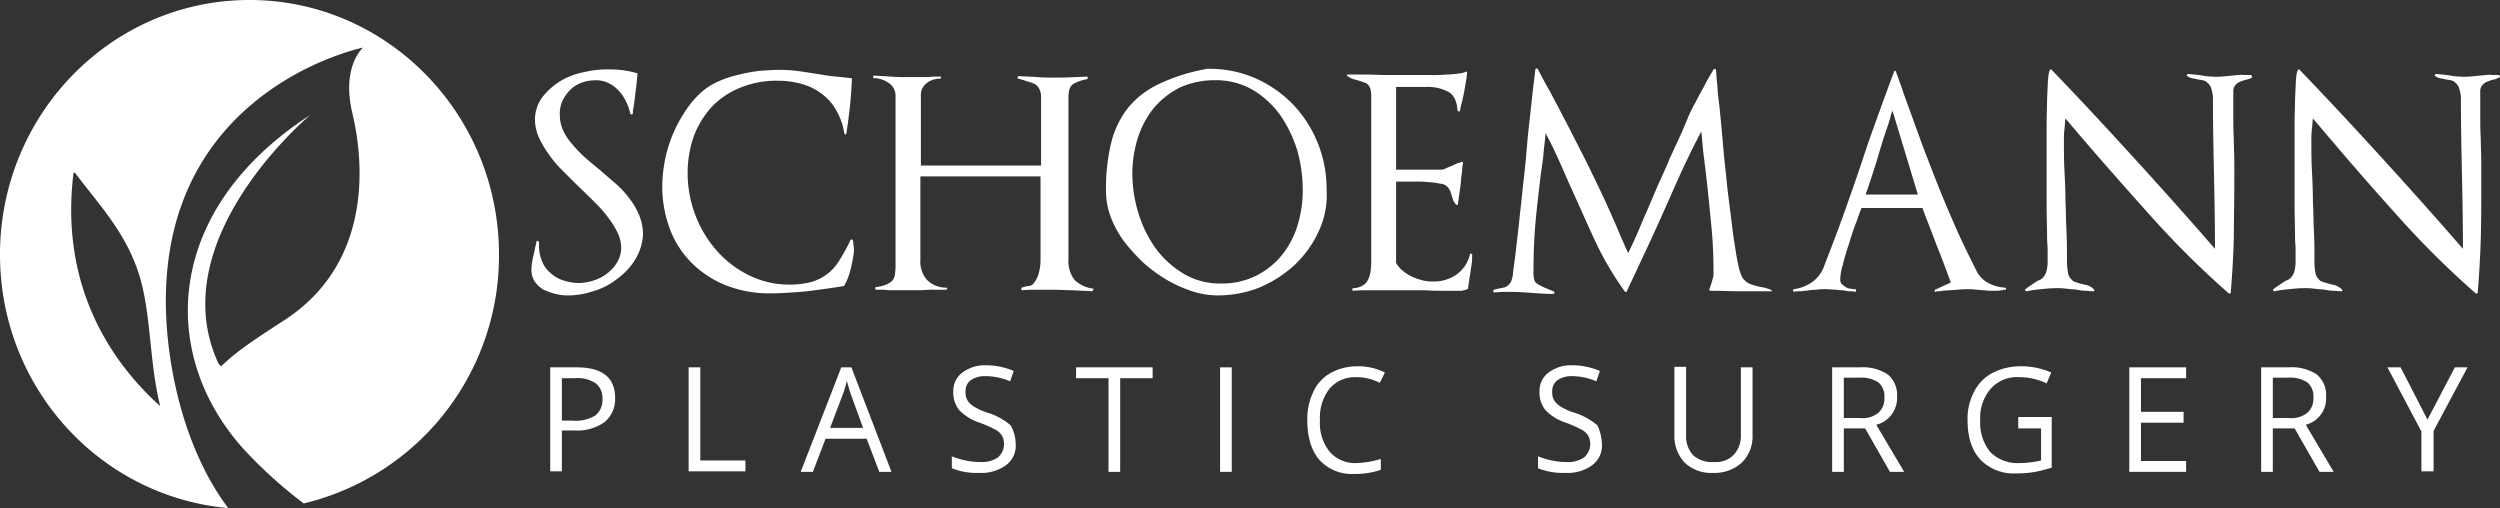 <svg id="Logo_Color" data-name="Logo Color" xmlns="http://www.w3.org/2000/svg" width="434" height="88.2" viewBox="0 0 434 88.2">
  <rect x="0" y="0" width="434" height="88.2" fill="#333333" stroke="none"/>
  <path id="Icon" d="M90.224,49.09c0-24.34-19.367-44.19-43.312-44.19S3.6,24.749,3.6,49.09c0,23.173,17.43,42.034,39.615,44.01-2.993-3.952-7.923-12.215-10.036-25.867-6.867-45.9,33.452-54.07,33.452-54.07s-3.7,3.144-1.937,11.047c.44,2.066,6.514,24.34-11.62,36.2-5.37,3.5-8.187,5.3-11.092,8.084l-.44-.449c-10.036-21.556,15.934-43.2,15.934-43.2-26.058,16.886-26.41,42.753-10.564,59.1a79.08,79.08,0,0,0,9.419,8.353A44.2,44.2,0,0,0,90.224,49.09ZM16.365,34.9h.264c3.873,5.209,8.363,9.79,10.828,16.8s1.937,15.628,3.961,23.712C21.823,66.784,14.076,53.4,16.365,34.9Z" transform="translate(-3.6 -4.9)" fill="#fff"/>
  <g id="Schomann" transform="translate(92.258 11.856)">
    <path id="Path_180" data-name="Path 180" d="M126.447,51.263a11.565,11.565,0,0,1-3.169,3.413,11.837,11.837,0,0,1-4.226,2.156,13.238,13.238,0,0,1-4.4.719,8.519,8.519,0,0,1-2.113-.269,13.5,13.5,0,0,1-2.025-.719,5.426,5.426,0,0,1-1.5-1.347,3.8,3.8,0,0,1-.616-2.066,10.143,10.143,0,0,1,.176-1.707c.088-.539.264-1.078.352-1.617.088-.269.088-.539.176-.808s.088-.539.176-.808c0-.09.088-.18.264-.09a.191.191,0,0,1,.176.18v.539a6.814,6.814,0,0,0,.528,2.784,4.976,4.976,0,0,0,1.5,2.066,5.931,5.931,0,0,0,2.2,1.257,8.7,8.7,0,0,0,2.729.449,8.988,8.988,0,0,0,2.553-.449,7.58,7.58,0,0,0,2.377-1.257,6.745,6.745,0,0,0,1.673-1.886,4.9,4.9,0,0,0,.7-2.515,5.918,5.918,0,0,0-.616-2.6,14.966,14.966,0,0,0-1.673-2.695,20.957,20.957,0,0,0-2.289-2.6c-.88-.9-1.761-1.707-2.641-2.6-.968-.9-1.849-1.8-2.817-2.784a18.5,18.5,0,0,1-2.465-2.874,17.476,17.476,0,0,1-1.761-2.964,7.709,7.709,0,0,1-.7-3.054,6.532,6.532,0,0,1,1.32-4.042,11.9,11.9,0,0,1,3.169-2.784,12.738,12.738,0,0,1,4.138-1.527,17.111,17.111,0,0,1,4.138-.449,16.65,16.65,0,0,1,4.842.629.191.191,0,0,1,.176.18c-.088,1.078-.176,2.156-.352,3.233-.088,1.078-.264,2.156-.44,3.233v.359a.191.191,0,0,1-.176.18.319.319,0,0,1-.264-.09,8.4,8.4,0,0,0-.792-2.245,7.192,7.192,0,0,0-1.32-1.886,5.815,5.815,0,0,0-1.761-1.257,4.76,4.76,0,0,0-2.289-.449,6.6,6.6,0,0,0-2.377.449,5.582,5.582,0,0,0-1.937,1.257,7.192,7.192,0,0,0-1.32,1.886,5.414,5.414,0,0,0-.44,2.425,6.555,6.555,0,0,0,.528,2.6,9.517,9.517,0,0,0,1.5,2.335,24.711,24.711,0,0,0,2.113,2.245c.792.719,1.673,1.437,2.553,2.156.968.808,1.849,1.617,2.817,2.425a16.944,16.944,0,0,1,2.465,2.6,12.486,12.486,0,0,1,1.761,2.964,8.746,8.746,0,0,1,.7,3.413A9.148,9.148,0,0,1,126.447,51.263Z" transform="translate(-108.4 -18.12)" fill="#fff"/>
    <path id="Path_181" data-name="Path 181" d="M166.948,52.8a11.477,11.477,0,0,1-1.144,3.054c0,.09-.088.09-.176.09-2.113.359-4.226.629-6.338.9-2.113.18-4.314.359-6.426.359a20.532,20.532,0,0,1-7.483-1.347,17.6,17.6,0,0,1-5.9-3.772,16.424,16.424,0,0,1-3.873-5.838,21.005,21.005,0,0,1-1.409-7.634,25.724,25.724,0,0,1,.44-4.4,23.181,23.181,0,0,1,1.232-4.221,23.862,23.862,0,0,1,2.025-3.952,17.064,17.064,0,0,1,2.729-3.413,10.523,10.523,0,0,1,2.993-2.066,17.234,17.234,0,0,1,3.609-1.257,28.07,28.07,0,0,1,3.785-.719c1.232-.09,2.465-.18,3.521-.18a25.6,25.6,0,0,1,3.7.269c1.232.18,2.377.359,3.521.539a26.623,26.623,0,0,0,2.641.359c.88.09,1.761.18,2.553.269.176,0,.176.09.176.18-.088,1.617-.176,3.233-.352,4.76s-.352,3.054-.616,4.67a.191.191,0,0,1-.176.18c-.088,0-.088-.09-.176-.18a11.525,11.525,0,0,0-1.409-4.042,8.875,8.875,0,0,0-2.553-2.874,9.925,9.925,0,0,0-3.521-1.707,15.2,15.2,0,0,0-4.049-.539,16.417,16.417,0,0,0-6.426,1.168,14.36,14.36,0,0,0-4.93,3.233,16.176,16.176,0,0,0-3.169,5.03,19.272,19.272,0,0,0-1.144,6.557,20.457,20.457,0,0,0,1.32,7.275,19.869,19.869,0,0,0,3.7,6.2,17.928,17.928,0,0,0,5.634,4.311,15.622,15.622,0,0,0,7.043,1.617,15.127,15.127,0,0,0,3.785-.449,8.392,8.392,0,0,0,4.93-3.862,29.268,29.268,0,0,0,1.849-3.413c.088-.09.176-.18.264-.09a.191.191,0,0,1,.176.18,11.272,11.272,0,0,1,.176,1.8A23.854,23.854,0,0,1,166.948,52.8Z" transform="translate(-111.488 -18.131)" fill="#fff"/>
    <path id="Path_182" data-name="Path 182" d="M213.83,56.954c-1.144-.09-2.289-.09-3.433-.18-1.144,0-2.289-.09-3.433-.09h-2.641a25.946,25.946,0,0,0-2.641.09.191.191,0,0,1-.176-.18.334.334,0,0,1,.088-.269c.176-.09.352-.09.528-.18.176,0,.352-.09.528-.09a1.247,1.247,0,0,0,1.056-.539,5.757,5.757,0,0,0,.7-1.257,9.555,9.555,0,0,0,.352-1.527,7.91,7.91,0,0,0,.088-1.347V37.014H183.987v14.46a4.786,4.786,0,0,0,1.144,3.5,4.645,4.645,0,0,0,3.345,1.347.18.18,0,0,1,0,.359h-2.025a16.628,16.628,0,0,0-2.113.09h-5.018a12.155,12.155,0,0,1-1.761-.09h-1.232a.191.191,0,0,1-.176-.18.334.334,0,0,1,.088-.269,7,7,0,0,0,1.849-.449,3.163,3.163,0,0,0,1.056-.719,2.022,2.022,0,0,0,.44-1.168,11.15,11.15,0,0,0,.088-1.886V23.093a2.617,2.617,0,0,0-1.232-2.335,4.592,4.592,0,0,0-2.641-.808V19.5c1.056.09,2.025.09,2.993.18s2.025.09,2.993.09h2.289a19.5,19.5,0,0,0,2.289-.09h1.056a.18.18,0,0,1,0,.359,3.813,3.813,0,0,0-2.377.808,2.568,2.568,0,0,0-.968,2.245V35.128h20.864V23.272a3.052,3.052,0,0,0-.264-1.347,1.951,1.951,0,0,0-.616-.808,3.224,3.224,0,0,0-.968-.449,8.058,8.058,0,0,1-1.144-.359l-.968-.269c-.088,0-.176-.09-.088-.269a.191.191,0,0,1,.176-.18c1.056.09,2.113.09,3.257.18,1.056.09,2.2.09,3.257.09,1.761,0,3.521-.09,5.282-.18a.191.191,0,0,1,.176.18.334.334,0,0,1-.088.269,7.416,7.416,0,0,0-2.377.808c-.616.359-.88,1.168-.88,2.335V51.385a5.278,5.278,0,0,0,1.056,3.593,5.6,5.6,0,0,0,3.345,1.527Z" transform="translate(-116.466 -18.243)" fill="#fff"/>
    <path id="Path_183" data-name="Path 183" d="M258.586,46.492a18.61,18.61,0,0,1-4.226,5.838,21.368,21.368,0,0,1-6.074,3.862,19.934,19.934,0,0,1-7.307,1.347,14.944,14.944,0,0,1-4.314-.719,23.723,23.723,0,0,1-4.4-1.976,26.176,26.176,0,0,1-4.05-2.964,32.286,32.286,0,0,1-3.345-3.682,17.424,17.424,0,0,1-2.289-4.132,13.057,13.057,0,0,1-.88-4.4,34.248,34.248,0,0,1,.88-8.533,16.3,16.3,0,0,1,2.905-6.108,15.417,15.417,0,0,1,5.282-4.132,32.537,32.537,0,0,1,8.011-2.6c.176,0,.264-.09.352-.09h.44a19.674,19.674,0,0,1,8.011,1.617,20.744,20.744,0,0,1,6.514,4.491,20.972,20.972,0,0,1,4.314,6.646,21.231,21.231,0,0,1,1.585,8.263A14.557,14.557,0,0,1,258.586,46.492Zm-3.7-14.191a22.3,22.3,0,0,0-2.905-6.018,16.061,16.061,0,0,0-4.754-4.4,12.819,12.819,0,0,0-6.514-1.707,14.831,14.831,0,0,0-6.162,1.257,14.555,14.555,0,0,0-4.49,3.5,16.339,16.339,0,0,0-2.817,5.209,20.864,20.864,0,0,0-.968,6.287,23.43,23.43,0,0,0,1.056,6.826,20.671,20.671,0,0,0,2.993,6.108,16.387,16.387,0,0,0,4.842,4.4,12.2,12.2,0,0,0,6.514,1.707,13.185,13.185,0,0,0,6.074-1.347,13.581,13.581,0,0,0,4.49-3.593,15.423,15.423,0,0,0,2.729-5.209,20.854,20.854,0,0,0,.88-6.287A25.421,25.421,0,0,0,254.888,32.3Z" transform="translate(-121.959 -18.11)" fill="#fff"/>
    <path id="Path_184" data-name="Path 184" d="M290.768,52.745c-.088.808-.264,1.617-.352,2.425v-.09l-.176,1.257c0,.18-.088.18-.176.18a.27.27,0,0,0-.176.09l-.7.18h-3.169c-1.056,0-2.113,0-3.169-.09h-9.508c-1.056,0-2.113,0-3.169.09v-.449a3.413,3.413,0,0,0,1.761-.449,2.269,2.269,0,0,0,.968-1.078,4.339,4.339,0,0,0,.44-1.617,12.273,12.273,0,0,0,.088-1.8V22.836a3.584,3.584,0,0,0-.176-1.168,1.962,1.962,0,0,0-.44-.719,1.756,1.756,0,0,0-.7-.359l-.792-.269c-.352-.09-.616-.18-.968-.269a3.89,3.89,0,0,1-1.056-.539.281.281,0,0,1-.088-.18c0-.09.088-.09.176-.09h2.993c1.056,0,2.377.09,3.961.09h7.483a25.132,25.132,0,0,0,2.729-.09,14.324,14.324,0,0,0,2.113-.18,4.25,4.25,0,0,0,1.144-.269c.176-.09.264-.09.264.18-.088.988-.264,1.886-.44,2.874a25.744,25.744,0,0,1-.616,2.784c0,.18-.088.269-.088.449a3.964,3.964,0,0,0-.088.449c0,.09-.088.18-.264.09a.191.191,0,0,1-.176-.18c-.088-1.617-.7-2.784-1.673-3.233a7.543,7.543,0,0,0-3.7-.808h-5.282V35.769h7.835a1.939,1.939,0,0,0,.88-.269c.352-.18.7-.269,1.056-.449.264-.09.528-.269.792-.359l.792-.269c.176-.09.264,0,.264.18a10.081,10.081,0,0,0-.176,1.617,10.1,10.1,0,0,0-.176,1.617c-.088.719-.176,1.347-.264,1.976l-.264,1.886c0,.09,0,.18-.088.18a.319.319,0,0,1-.264-.09,3.805,3.805,0,0,1-.44-.629l-.264-.808-.264-.808a2.124,2.124,0,0,0-.528-.808,1.777,1.777,0,0,0-1.232-.539,12.368,12.368,0,0,0-2.025-.269,16.631,16.631,0,0,0-2.113-.09h-3.521v14.1a4.813,4.813,0,0,0,1.232,1.437,7.643,7.643,0,0,0,1.585.988,11.229,11.229,0,0,0,1.849.629,6.466,6.466,0,0,0,1.849.18,6.8,6.8,0,0,0,4.049-1.257,5.929,5.929,0,0,0,2.289-3.593l.352.09A10.851,10.851,0,0,1,290.768,52.745Z" transform="translate(-127.644 -18.165)" fill="#fff"/>
    <path id="Path_185" data-name="Path 185" d="M346.518,56.811h-5.37c-1.761,0-3.609-.09-5.37-.09-.176,0-.264-.09-.176-.269,0-.09.088-.18.088-.269s.088-.18.088-.269a8.462,8.462,0,0,0,.352-1.168,2.7,2.7,0,0,0,.176-1.168c0-2.6-.088-5.209-.352-7.9s-.528-5.389-.792-7.9v.09c-.176-1.617-.352-3.054-.528-4.4s-.264-2.784-.44-4.4c-1.673,3.144-3.257,6.467-4.754,9.88s-2.993,6.736-4.49,9.97c-.616,1.347-1.232,2.6-1.849,3.952s-1.233,2.6-1.849,3.952c0,.09-.088.09-.176.09s-.176,0-.176-.09a53.607,53.607,0,0,1-5.37-9.251c-1.5-3.233-2.905-6.467-4.314-9.521-.7-1.617-1.32-3.054-1.937-4.4s-1.32-2.784-2.113-4.311c-.088,1.168-.264,2.335-.352,3.413s-.264,2.245-.44,3.413c-.352,2.874-.7,5.748-.968,8.712s-.352,5.928-.352,8.8c0,.9.176,1.527.616,1.8a8.729,8.729,0,0,0,1.585.808c.176.09.44.18.616.269.264.09.44.18.7.269.088.09.176.18.088.269a.191.191,0,0,1-.176.18c-1.232,0-2.465-.09-3.7-.18s-2.465-.18-3.7-.18h-1.408c-.44,0-.88.09-1.409.09-.088,0-.176,0-.176-.18s0-.18.088-.269c.088,0,.176-.09.264-.09.176,0,.264,0,.352-.09q.792-.135,1.321-.269a2.137,2.137,0,0,0,1.056-.988,5,5,0,0,0,.352-1.8q.264-1.617.528-4.042c.176-1.617.44-3.5.616-5.569.264-2.066.44-4.132.7-6.377.264-2.156.44-4.311.616-6.377.176-2.156.44-4.042.616-5.838l.264-2.425c.088-.808.176-1.527.264-2.245.088-.629.176-1.437.264-2.245l.352-.09c.792,1.527,1.5,2.874,2.2,4.042.616,1.257,1.409,2.6,2.2,4.221.88,1.617,1.673,3.233,2.553,4.94s1.761,3.413,2.553,5.12c.88,1.707,1.585,3.323,2.289,4.76.792,1.8,1.585,3.5,2.289,5.209.7,1.617,1.232,2.874,1.673,3.772q1.452-2.964,2.641-5.928c.88-1.976,1.761-4.042,2.553-5.928.7-1.527,1.409-3.054,2.025-4.581l2.113-4.581c.176-.449.352-.808.528-1.257s.352-.808.528-1.257a21.869,21.869,0,0,1,1.232-2.515c.528-.988.968-1.886,1.5-2.784.44-.9,1.056-1.976,1.761-3.144l.352.09c.088.808.088,1.527.176,2.156s.088,1.347.176,2.156.176,1.527.264,2.245c.176,1.707.352,3.593.528,5.569.176,2.066.352,4.042.616,6.2.176,2.066.44,4.132.7,6.108s.44,3.772.7,5.389.44,2.964.7,4.042a9.773,9.773,0,0,0,.616,2.066,2.994,2.994,0,0,0,1.5,1.347,10.481,10.481,0,0,0,1.585.449c.264.09.616.09.88.18a7.291,7.291,0,0,1,1.056.359Z" transform="translate(-131.102 -18.1)" fill="#fff"/>
    <path id="Path_186" data-name="Path 186" d="M392.765,56.772h-1.321c-.44,0-.88-.09-1.232-.09s-.7-.09-1.056-.09-.7-.09-1.056-.09a22.61,22.61,0,0,0-2.465.09c-.792.09-1.673.09-2.465.18-.176,0-.352.09-.616.09a1.282,1.282,0,0,0-.616.09c-.088,0-.176,0-.176-.09a.334.334,0,0,1,.088-.269l2.729-1.257c-.792-2.156-1.585-4.311-2.465-6.467-.792-2.156-1.673-4.311-2.465-6.467H369.084c-.264.539-.528,1.437-.968,2.6s-.88,2.425-1.232,3.682c-.44,1.257-.792,2.515-1.056,3.593a8.794,8.794,0,0,0-.44,2.515,1.111,1.111,0,0,0,.264.808,4.894,4.894,0,0,0,.7.539,1.467,1.467,0,0,0,.88.269,3.239,3.239,0,0,0,.88.09v.449c-.264,0-.528-.09-.88-.09a2.938,2.938,0,0,1-.88-.09c-.528-.09-1.144-.09-1.673-.18-.528,0-1.144-.09-1.673-.09a11,11,0,0,0-1.761.09,11.7,11.7,0,0,0-1.761.18c-.352,0-.7.09-1.056.09a4.2,4.2,0,0,0-1.056.09.191.191,0,0,1-.176-.18.334.334,0,0,1,.088-.269,7.126,7.126,0,0,0,3.257-1.257,5.724,5.724,0,0,0,2.025-2.695c1.232-3.233,2.465-6.377,3.609-9.61s2.289-6.467,3.345-9.7c.792-2.425,1.673-4.85,2.553-7.275s1.761-4.85,2.641-7.185a.176.176,0,1,1,.352,0c.176.449.352.988.528,1.437.176.539.352.988.528,1.527.88,2.515,1.849,5.12,2.817,7.814s2.025,5.389,3.081,8.084,2.2,5.389,3.345,7.994,2.377,5.12,3.609,7.545a4.727,4.727,0,0,0,2.113,2.245,6.939,6.939,0,0,0,2.905.808.191.191,0,0,1,.176.18c0,.18-.088.18-.176.18ZM374.454,25.516a6.838,6.838,0,0,0-.44,1.437c-.176.449-.264.9-.44,1.347q-1.056,3.1-1.849,5.928c-.616,1.886-1.232,3.862-1.937,5.838h9.067Z" transform="translate(-138.175 -18.151)" fill="#fff"/>
    <path id="Path_187" data-name="Path 187" d="M442.169,19.829c-.088,0-.088,0-.176.09-.264.09-.616.18-.968.269s-.7.269-.968.359a2.39,2.39,0,0,0-.7.629,1.54,1.54,0,0,0-.264.9v4.132c0,1.347,0,2.784.088,4.132,0,1.347.088,2.784.088,4.132V38.6c0,3.054-.088,6.108-.088,9.161-.088,3.054-.264,6.108-.528,9.251,0,.09,0,.09-.088.18s-.176,0-.264,0a156.792,156.792,0,0,1-12.853-12.664c-4.049-4.491-8.011-8.982-11.972-13.562-.7-.808-1.232-1.437-1.761-2.066s-1.144-1.347-1.761-2.066c-.088.629-.088,1.257-.176,1.886a13.534,13.534,0,0,0-.088,1.886c0,1.707,0,3.5.088,5.209s.176,3.5.176,5.3c.088,1.8.088,3.5.176,5.209s.088,3.5.088,5.209a11.95,11.95,0,0,0,.176,2.066,1.77,1.77,0,0,0,.528,1.078,1.371,1.371,0,0,0,.7.539c.264.09.616.18.88.269.352.09.7.18,1.144.269a2.945,2.945,0,0,1,1.232.719.334.334,0,0,1,.088.269c0,.09-.088.09-.176.09-.44,0-.968-.09-1.409-.09a7.56,7.56,0,0,1-1.409-.18c-.616-.09-1.232-.09-1.849-.18a12.745,12.745,0,0,0-1.849-.09c-.792,0-1.673.09-2.553.18a21.9,21.9,0,0,0-2.553.359c-.088,0-.088,0-.176-.09s0-.18,0-.269c.352-.269.616-.449.88-.629l.792-.539a4.081,4.081,0,0,1,.88-.449,2.388,2.388,0,0,0,.7-.629,2.549,2.549,0,0,0,.44-.988,6.567,6.567,0,0,0,.176-1.527V50.277a20.756,20.756,0,0,0-.088-2.245c0-1.886-.088-4.132-.088-6.736V27.823c0-1.707.088-3.233.088-4.581.088-1.347.088-2.425.176-3.323s.176-1.347.352-1.527c.088-.09.264-.09.264,0,4.93,5.12,9.684,10.239,14.349,15.359s9.331,10.329,14,15.718V49.02c0-4.221-.088-8.443-.176-12.664s-.176-8.443-.176-12.664a5.915,5.915,0,0,0-.264-1.976,1.92,1.92,0,0,0-.7-1.078,1.391,1.391,0,0,0-.88-.449c-.352-.09-.7-.09-.968-.18s-.616-.09-.88-.18a3.1,3.1,0,0,1-.792-.359.17.17,0,0,1,0-.269c.088-.09.088-.09.264-.09.968.09,1.937.18,2.905.359a15.717,15.717,0,0,0,2.905.09l1.761-.18c.352,0,.7-.09,1.056-.09a4.158,4.158,0,0,1,1.056,0h1.233l.088.449A.305.305,0,0,1,442.169,19.829Z" transform="translate(-143.651 -18.123)" fill="#fff"/>
    <path id="Path_188" data-name="Path 188" d="M490.893,19.829c-.088,0-.176,0-.176.09-.264.09-.616.18-.968.269s-.7.269-.968.359a2.388,2.388,0,0,0-.7.629,1.539,1.539,0,0,0-.264.9v4.132c0,1.347,0,2.784.088,4.132,0,1.347.088,2.784.088,4.132V38.6c0,3.054,0,6.108-.088,9.161s-.264,6.108-.528,9.251c0,.09,0,.09-.088.18s-.176,0-.264,0a156.781,156.781,0,0,1-12.853-12.664c-4.05-4.491-8.011-8.982-11.885-13.562-.7-.808-1.232-1.437-1.761-2.066s-1.144-1.347-1.761-2.066c-.088.629-.088,1.257-.176,1.886a13.525,13.525,0,0,0-.088,1.886c0,1.707,0,3.5.088,5.209s.176,3.5.176,5.3c.088,1.8.088,3.5.176,5.209s.088,3.5.088,5.209A11.949,11.949,0,0,0,459.2,53.6a1.77,1.77,0,0,0,.528,1.078,1.281,1.281,0,0,0,.792.539c.264.09.616.18.88.269.352.09.7.18,1.144.269a3.592,3.592,0,0,1,1.232.719.334.334,0,0,1,.088.269c0,.09-.088.09-.176.09-.44,0-.968-.09-1.409-.09a7.56,7.56,0,0,1-1.408-.18c-.616-.09-1.232-.09-1.849-.18a12.746,12.746,0,0,0-1.849-.09c-.792,0-1.673.09-2.553.18a21.9,21.9,0,0,0-2.553.359c-.088,0-.088,0-.176-.09s0-.18,0-.269c.352-.269.616-.449.88-.629l.792-.539a4.083,4.083,0,0,1,.88-.449,2.388,2.388,0,0,0,.7-.629,2.549,2.549,0,0,0,.44-.988,6.571,6.571,0,0,0,.176-1.527V50.277a20.741,20.741,0,0,0-.088-2.245c0-1.886-.088-4.132-.088-6.736V27.823c0-1.707.088-3.233.088-4.581.088-1.347.088-2.425.176-3.323s.176-1.347.352-1.527c.088-.09.264-.09.264,0,4.93,5.12,9.684,10.239,14.349,15.359s9.332,10.329,14,15.718V49.02c0-4.221-.088-8.443-.176-12.664s-.176-8.443-.176-12.664a5.913,5.913,0,0,0-.264-1.976,1.92,1.92,0,0,0-.7-1.078,1.39,1.39,0,0,0-.88-.449c-.352-.09-.7-.09-.968-.18s-.616-.09-.88-.18a3.1,3.1,0,0,1-.792-.359.171.171,0,0,1,0-.269c.088-.09.088-.09.264-.09.968.09,1.937.18,2.905.359a15.716,15.716,0,0,0,2.9.09l1.761-.18c.352,0,.7-.09,1.056-.09a4.159,4.159,0,0,1,1.056,0h1.232l.088.449A.508.508,0,0,0,490.893,19.829Z" transform="translate(-149.503 -18.123)" fill="#fff"/>
  </g>
  <g id="Plastic_Surgery" data-name="Plastic Surgery" transform="translate(95.515 63.411)">
    <path id="Path_189" data-name="Path 189" d="M123.368,81.2a5.137,5.137,0,0,1-1.849,4.221,8.264,8.264,0,0,1-5.282,1.437h-2.113v7.1H112.1V75.9h4.578C121.167,75.9,123.368,77.7,123.368,81.2Zm-9.243,3.952h1.849a6.487,6.487,0,0,0,3.961-.9,3.393,3.393,0,0,0,1.232-2.874,3.209,3.209,0,0,0-1.144-2.694,5.653,5.653,0,0,0-3.609-.9h-2.289Z" transform="translate(-112.1 -75.541)" fill="#fff"/>
    <path id="Path_190" data-name="Path 190" d="M139.4,94.043V75.9h2.025V92.067h7.835v1.886H139.4Z" transform="translate(-115.367 -75.541)" fill="#fff"/>
    <path id="Path_191" data-name="Path 191" d="M175.145,94.043l-2.2-5.748h-7.131l-2.2,5.748H161.5L168.543,75.9H170.3l6.955,18.143h-2.113Zm-2.817-7.634L170.3,80.84c-.264-.719-.528-1.617-.792-2.6a17.364,17.364,0,0,1-.792,2.6l-2.113,5.569Z" transform="translate(-118.012 -75.541)" fill="#fff"/>
    <path id="Path_192" data-name="Path 192" d="M202.392,89.152a4.212,4.212,0,0,1-1.673,3.682,7.155,7.155,0,0,1-4.578,1.347,11.554,11.554,0,0,1-4.842-.808V91.308a15.008,15.008,0,0,0,2.377.719,12.33,12.33,0,0,0,2.553.269,4.888,4.888,0,0,0,3.081-.808,3.1,3.1,0,0,0,.7-3.772,3.015,3.015,0,0,0-1.232-1.078,20.785,20.785,0,0,0-2.641-1.168,8.6,8.6,0,0,1-3.521-2.156,4.748,4.748,0,0,1-1.056-3.233,3.919,3.919,0,0,1,1.585-3.323A6.434,6.434,0,0,1,197.2,75.5a12.291,12.291,0,0,1,4.842.988l-.616,1.8a10.927,10.927,0,0,0-4.314-.9,4.325,4.325,0,0,0-2.553.719,2.331,2.331,0,0,0-.88,1.976,2.611,2.611,0,0,0,.352,1.527,3.376,3.376,0,0,0,1.144,1.078,9.578,9.578,0,0,0,2.465,1.078,11.543,11.543,0,0,1,3.873,2.156A6.827,6.827,0,0,1,202.392,89.152Z" transform="translate(-121.578 -75.5)" fill="#fff"/>
    <path id="Path_193" data-name="Path 193" d="M223.459,94.043h-2.025V77.786H215.8V75.9h13.293v1.886h-5.634Z" transform="translate(-124.51 -75.541)" fill="#fff"/>
    <path id="Path_194" data-name="Path 194" d="M244.2,94.043V75.9h2.025V94.043Z" transform="translate(-127.909 -75.541)" fill="#fff"/>
    <path id="Path_195" data-name="Path 195" d="M269.939,77.586a5.809,5.809,0,0,0-4.666,1.976,8.121,8.121,0,0,0-1.673,5.479,7.966,7.966,0,0,0,1.673,5.479,5.843,5.843,0,0,0,4.666,1.976,15.945,15.945,0,0,0,4.225-.719v1.886a13.274,13.274,0,0,1-4.578.719,7.622,7.622,0,0,1-6.074-2.425C262.1,90.34,261.4,88,261.4,85.041a11,11,0,0,1,1.056-4.94,7.056,7.056,0,0,1,2.993-3.233,9.379,9.379,0,0,1,4.578-1.168,10.173,10.173,0,0,1,4.842,1.078l-.88,1.8A8.661,8.661,0,0,0,269.939,77.586Z" transform="translate(-129.967 -75.52)" fill="#fff"/>
    <path id="Path_196" data-name="Path 196" d="M317.992,89.152a4.212,4.212,0,0,1-1.673,3.682,7.155,7.155,0,0,1-4.578,1.347,11.554,11.554,0,0,1-4.842-.808V91.308a15.01,15.01,0,0,0,2.377.719,12.33,12.33,0,0,0,2.553.269,4.888,4.888,0,0,0,3.081-.808,3.1,3.1,0,0,0,.7-3.772,3.014,3.014,0,0,0-1.232-1.078,20.785,20.785,0,0,0-2.641-1.168,8.6,8.6,0,0,1-3.521-2.156,4.748,4.748,0,0,1-1.056-3.233,3.919,3.919,0,0,1,1.585-3.323A6.434,6.434,0,0,1,312.8,75.5a12.291,12.291,0,0,1,4.842.988l-.616,1.8a10.834,10.834,0,0,0-4.226-.9,4.325,4.325,0,0,0-2.553.719,2.331,2.331,0,0,0-.88,1.976,2.611,2.611,0,0,0,.352,1.527,3.376,3.376,0,0,0,1.144,1.078,9.578,9.578,0,0,0,2.465,1.078,11.542,11.542,0,0,1,3.873,2.156A7.941,7.941,0,0,1,317.992,89.152Z" transform="translate(-135.413 -75.5)" fill="#fff"/>
    <path id="Path_197" data-name="Path 197" d="M347.357,75.89V87.566a6.36,6.36,0,0,1-1.849,4.85,7.021,7.021,0,0,1-5.018,1.8,6.66,6.66,0,0,1-4.93-1.8,6.731,6.731,0,0,1-1.761-4.94V75.8h2.025V87.656a4.817,4.817,0,0,0,1.232,3.5,4.882,4.882,0,0,0,3.609,1.168,4.289,4.289,0,0,0,3.433-1.257,4.817,4.817,0,0,0,1.233-3.5V75.89Z" transform="translate(-138.632 -75.531)" fill="#fff"/>
    <path id="Path_198" data-name="Path 198" d="M366.925,86.5v7.545H364.9V75.9h4.842a7.86,7.86,0,0,1,4.842,1.257,4.63,4.63,0,0,1,1.585,3.862,4.78,4.78,0,0,1-3.609,4.85l4.842,8.173h-2.465L370.622,86.5Zm0-1.8h2.817a4.345,4.345,0,0,0,3.169-.9,3.3,3.3,0,0,0,1.056-2.694,3.11,3.11,0,0,0-1.056-2.6,5.411,5.411,0,0,0-3.345-.808h-2.641Z" transform="translate(-142.354 -75.541)" fill="#fff"/>
    <path id="Path_199" data-name="Path 199" d="M400.227,84.5h5.986v8.8c-.968.269-1.849.539-2.817.719a18.729,18.729,0,0,1-3.345.269,8.01,8.01,0,0,1-6.25-2.425c-1.5-1.617-2.2-3.952-2.2-6.826a9.965,9.965,0,0,1,1.144-4.94,7.421,7.421,0,0,1,3.169-3.233,10.549,10.549,0,0,1,4.93-1.168,12.938,12.938,0,0,1,5.282,1.078l-.792,1.886a11.347,11.347,0,0,0-4.666-1.078,6.192,6.192,0,0,0-5.018,1.976,7.756,7.756,0,0,0-1.849,5.479,8.077,8.077,0,0,0,1.761,5.569,6.722,6.722,0,0,0,5.194,1.886,15.9,15.9,0,0,0,3.609-.449V86.478H400.4V84.5Z" transform="translate(-145.549 -75.52)" fill="#fff"/>
    <path id="Path_200" data-name="Path 200" d="M433.36,94.043H423.5V75.9h9.86v1.886h-7.835v5.838h7.395V85.51h-7.395v6.646h7.835Z" transform="translate(-149.367 -75.541)" fill="#fff"/>
    <path id="Path_201" data-name="Path 201" d="M451.525,86.5v7.545H449.5V75.9h4.842a7.86,7.86,0,0,1,4.842,1.257,4.63,4.63,0,0,1,1.585,3.862,4.706,4.706,0,0,1-3.521,4.85l4.842,8.173h-2.465L455.31,86.5Zm0-1.8h2.817a4.485,4.485,0,0,0,3.169-.9,3.3,3.3,0,0,0,1.056-2.694,3.11,3.11,0,0,0-1.056-2.6,5.411,5.411,0,0,0-3.345-.808h-2.641Z" transform="translate(-152.479 -75.541)" fill="#fff"/>
    <path id="Path_202" data-name="Path 202" d="M481.354,84.971l4.754-9.071h2.2l-5.9,11.047v7.006H480.3V87.037L474.4,75.9h2.289Z" transform="translate(-155.458 -75.541)" fill="#fff"/>
  </g>
</svg>
